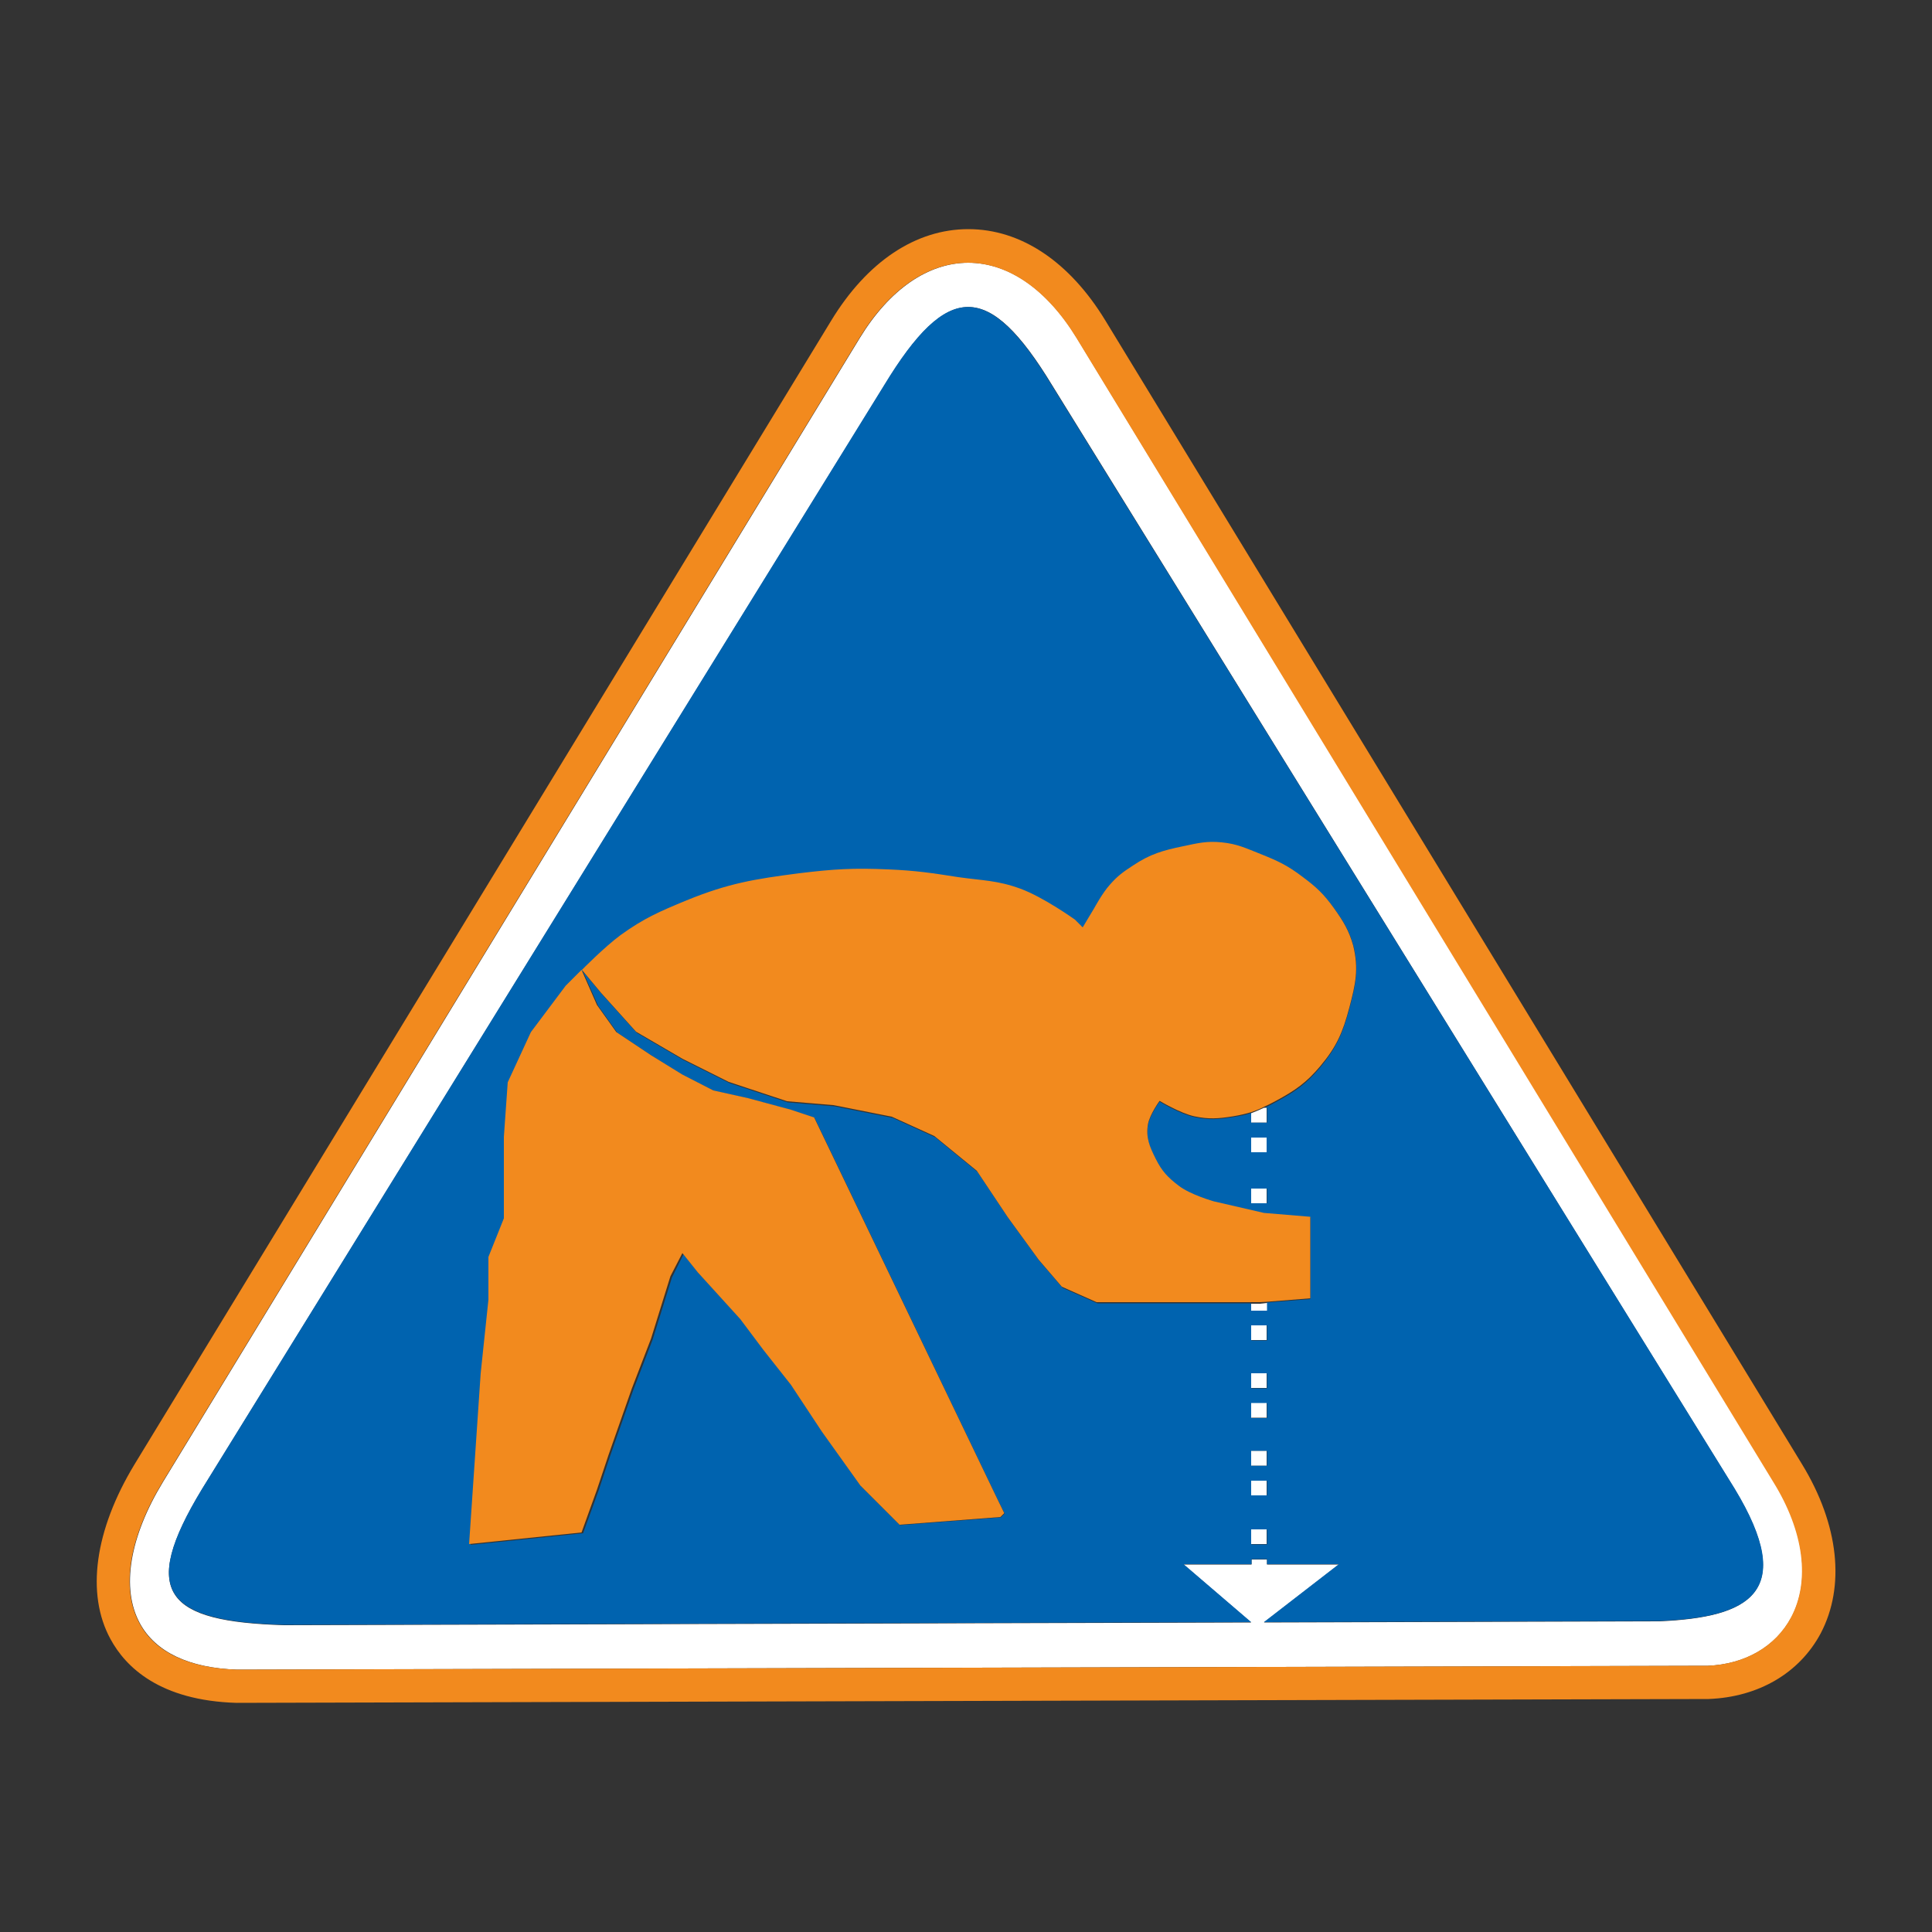 <?xml version="1.0" encoding="utf-8"?>
<!-- Generator: Adobe Illustrator 23.0.2, SVG Export Plug-In . SVG Version: 6.00 Build 0)  -->
<!DOCTYPE svg PUBLIC "-//W3C//DTD SVG 1.1//EN" "http://www.w3.org/Graphics/SVG/1.1/DTD/svg11.dtd">
<svg version="1.1" id="Capa_1" xmlns:x="http://ns.adobe.com/Extensibility/1.0/" xmlns:i="http://ns.adobe.com/AdobeIllustrator/10.0/" xmlns:graph="http://ns.adobe.com/Graphs/1.0/"
	 xmlns="http://www.w3.org/2000/svg" xmlns:xlink="http://www.w3.org/1999/xlink" x="0px" y="0px" viewBox="0 0 500 500"
	 style="enable-background:new 0 0 500 500;" xml:space="preserve">
<rect x="0" y="0" width="500" height="500" fill="#333333" stroke="none"/>
<style type="text/css">
	.st0{fill:#FFFFFF;}
	.st1{fill:#F28A1E;}
	.st2{fill:#0063AF;}
</style>
<g>
	<path class="st0" d="M278.7,87.5c-7.7-12.6-17.7-19.5-28.1-19.5c-10.4,0-20.4,6.9-28.1,19.5l-180.3,296c-8.7,14.3-10.9,27.6-6,36.6
		c4,7.4,12.7,11.6,25.2,12l380.6-1c9.6-0.4,17.5-4.9,21.6-12.5c5-9.4,3.4-22.2-4.4-35.1L278.7,87.5z M429.4,419.6l-102.3,0.3
		l19.4-15h-18.6v-1.3h-4v1.3h-17.6l17.5,15l-250.2,0.7c-30.6-0.9-37.7-8.2-21.3-35.2L228.9,99.7c16.4-27,27-27,43.4,0l176.6,285.6
		C465.2,412.3,452.5,418.6,429.4,419.6z"/>
	<path class="st1" d="M466.4,379L286.1,83c-9.3-15.3-21.9-23.7-35.5-23.7c-13.6,0-26.2,8.4-35.5,23.7L34.8,379
		c-10.3,17-12.6,33.5-6.2,45.2c3.9,7.2,12.7,15.9,32.6,16.5l0.1,0l380.9-1c12.9-0.5,23.5-6.7,29-17
		C477.6,410.5,475.9,394.6,466.4,379z M463.5,418.6c-4,7.5-11.9,12.1-21.6,12.5l-380.6,1c-12.4-0.4-21.2-4.5-25.2-12
		c-4.9-9-2.7-22.3,6-36.6l180.3-296c7.7-12.6,17.7-19.5,28.1-19.5c10.4,0,20.4,6.9,28.1,19.5l180.3,296
		C466.9,396.4,468.5,409.2,463.5,418.6z"/>
	<path class="st2" d="M272.2,99.7c-16.4-27-27-27-43.4,0L52.3,385.3c-16.4,27-9.3,34.3,21.3,35.2l250.2-0.7l-17.5-15h17.6v-1.3h4
		v1.3h18.6l-19.4,15l102.3-0.3c23.2-0.9,35.9-7.3,19.5-34.3L272.2,99.7z M327.9,399.7h-4v-3.8h4V399.7z M327.9,387h-4v-3.8h4V387z
		 M327.9,379.3h-4v-3.8h4V379.3z M327.9,367h-4v-3.8h4V367z M327.9,359.3h-4v-3.8h4V359.3z M327.9,346.9h-4V343h4V346.9z
		 M349.2,261.1c-1.7,6.3-3.3,10-7.5,15.1c-3.7,4.4-6.5,6.3-11.5,9c-1.1,0.6-2,1.1-3,1.5h0.7v3.8h-4V288c-1.4,0.5-2.9,0.8-4.8,1.1
		c-3.9,0.6-6.2,0.8-10,0c-3.8-0.8-9-4-9-4s-2.5,3.4-3,6c-0.6,3.6,0.4,5.8,2,9c1.6,3.2,3.1,4.8,6,7c3.1,2.3,9,4,9,4l13,3l12,1v21.1
		l-11.3,0.9v2h-4v-1.8h-12.8H297h-13l-9-4l-6-7l-8-11l-8-12l-11-9l-11-5l-15.1-3l-12-1l-15.1-5l-12-6l-12-7l-9-10l-5-6l4,9l5,7l9,6
		l8,5l8,4l9,2l11,3l6,2l47.2,98.4l2,4l-1,1l-26.1,2l-10-10l-10-14.1l-8-12l-7-9l-6-8l-11-12l-4-5l-3,6l-5,16.1l-5,13l-6,17.1l-3,9
		l-4,11l-29.1,3l3-44.2l2-19.1v-11l4-10v-21.1l1-14.1l6-13l9-12l4-4c0,0,5.8-5.9,10-9c6.1-4.4,10.1-6.2,17.1-9
		c10.8-4.4,17.5-5.5,29.1-7c8.9-1.1,14.1-1.4,23.1-1c7.1,0.3,11.1,0.9,18.1,2c6.3,1,10.1,0.8,16.1,3c5.9,2.2,14.1,8,14.1,8l2,2l3-5
		c0,0,2.1-3.9,4-6c2-2.3,3.5-3.3,6-5c4.6-3,7.7-3.9,13-5c3.8-0.8,6.1-1.4,10-1c4.1,0.4,6.3,1.5,10,3c4.5,1.8,7.1,3.1,11,6
		c3.5,2.7,5.4,4.4,8,8c2.6,3.6,3.9,5.8,5,10C351.7,251.1,350.8,255,349.2,261.1z M323.8,298.2v-3.8h4v3.8H323.8z M327.9,307.6v3.8
		h-4v-3.8H327.9z"/>
	<polygon class="st1" points="137.4,267.1 131.4,280.1 130.4,294.2 130.4,315.3 126.4,325.3 126.4,336.4 124.4,355.4 121.4,399.6 
		150.5,396.6 154.5,385.5 157.5,376.5 163.5,359.4 168.5,346.4 173.5,330.3 176.6,324.3 180.6,329.3 191.6,341.4 197.6,349.4 
		204.7,358.4 212.7,370.5 222.7,384.5 232.8,394.6 258.9,392.6 259.9,391.6 257.9,387.5 210.7,289.2 204.7,287.2 193.6,284.2 
		184.6,282.2 176.6,278.1 168.5,273.1 159.5,267.1 154.5,260.1 150.5,251 146.4,255.1 	"/>
	<rect x="323.8" y="383.2" class="st0" width="4" height="3.8"/>
	<rect x="323.8" y="375.5" class="st0" width="4" height="3.8"/>
	<rect x="323.8" y="355.4" class="st0" width="4" height="3.8"/>
	<rect x="323.8" y="363.1" class="st0" width="4" height="3.8"/>
	<polygon class="st0" points="323.8,337.4 323.8,339.2 327.9,339.2 327.9,337.2 326.1,337.4 	"/>
	<rect x="323.8" y="343" class="st0" width="4" height="3.8"/>
	<rect x="323.8" y="307.6" class="st0" width="4" height="3.8"/>
	<path class="st0" d="M323.8,290.5h4v-3.8h-0.7c-1.1,0.5-2.2,1-3.3,1.4V290.5z"/>
	<rect x="323.8" y="294.4" class="st0" width="4" height="3.8"/>
	<rect x="323.8" y="395.8" class="st0" width="4" height="3.8"/>
	<path class="st1" d="M345.2,235c-2.6-3.6-4.5-5.4-8-8c-3.9-3-6.5-4.2-11-6c-3.8-1.5-6-2.6-10-3c-3.9-0.4-6.2,0.2-10,1
		c-5.3,1.1-8.5,2-13,5c-2.6,1.7-4,2.7-6,5c-1.9,2.1-4,6-4,6l-3,5l-2-2c0,0-8.1-5.8-14.1-8c-6-2.2-9.8-2.1-16.1-3
		c-7-1.1-11-1.7-18.1-2c-9-0.4-14.1-0.1-23.1,1c-11.6,1.5-18.3,2.6-29.1,7c-7,2.9-11,4.6-17.1,9c-4.2,3.1-10,9-10,9l5,6l9,10l12,7
		l12,6l15.1,5l12,1l15.1,3l11,5l11,9l8,12l8,11l6,7l9,4h13h14.1h12.8h2.3l1.8-0.1l11.3-0.9v-21.1l-12-1l-13-3c0,0-6-1.7-9-4
		c-2.9-2.2-4.4-3.8-6-7c-1.6-3.2-2.6-5.5-2-9c0.5-2.6,3-6,3-6s5.3,3.2,9,4c3.8,0.8,6.2,0.6,10,0c1.9-0.3,3.4-0.7,4.8-1.1
		c1.1-0.4,2.2-0.8,3.3-1.4c0.9-0.4,1.9-0.9,3-1.5c5-2.7,7.9-4.7,11.5-9c4.2-5,5.8-8.7,7.5-15.1c1.6-6.1,2.5-10,1-16.1
		C349.1,240.8,347.7,238.5,345.2,235z"/>
</g>
</svg>
